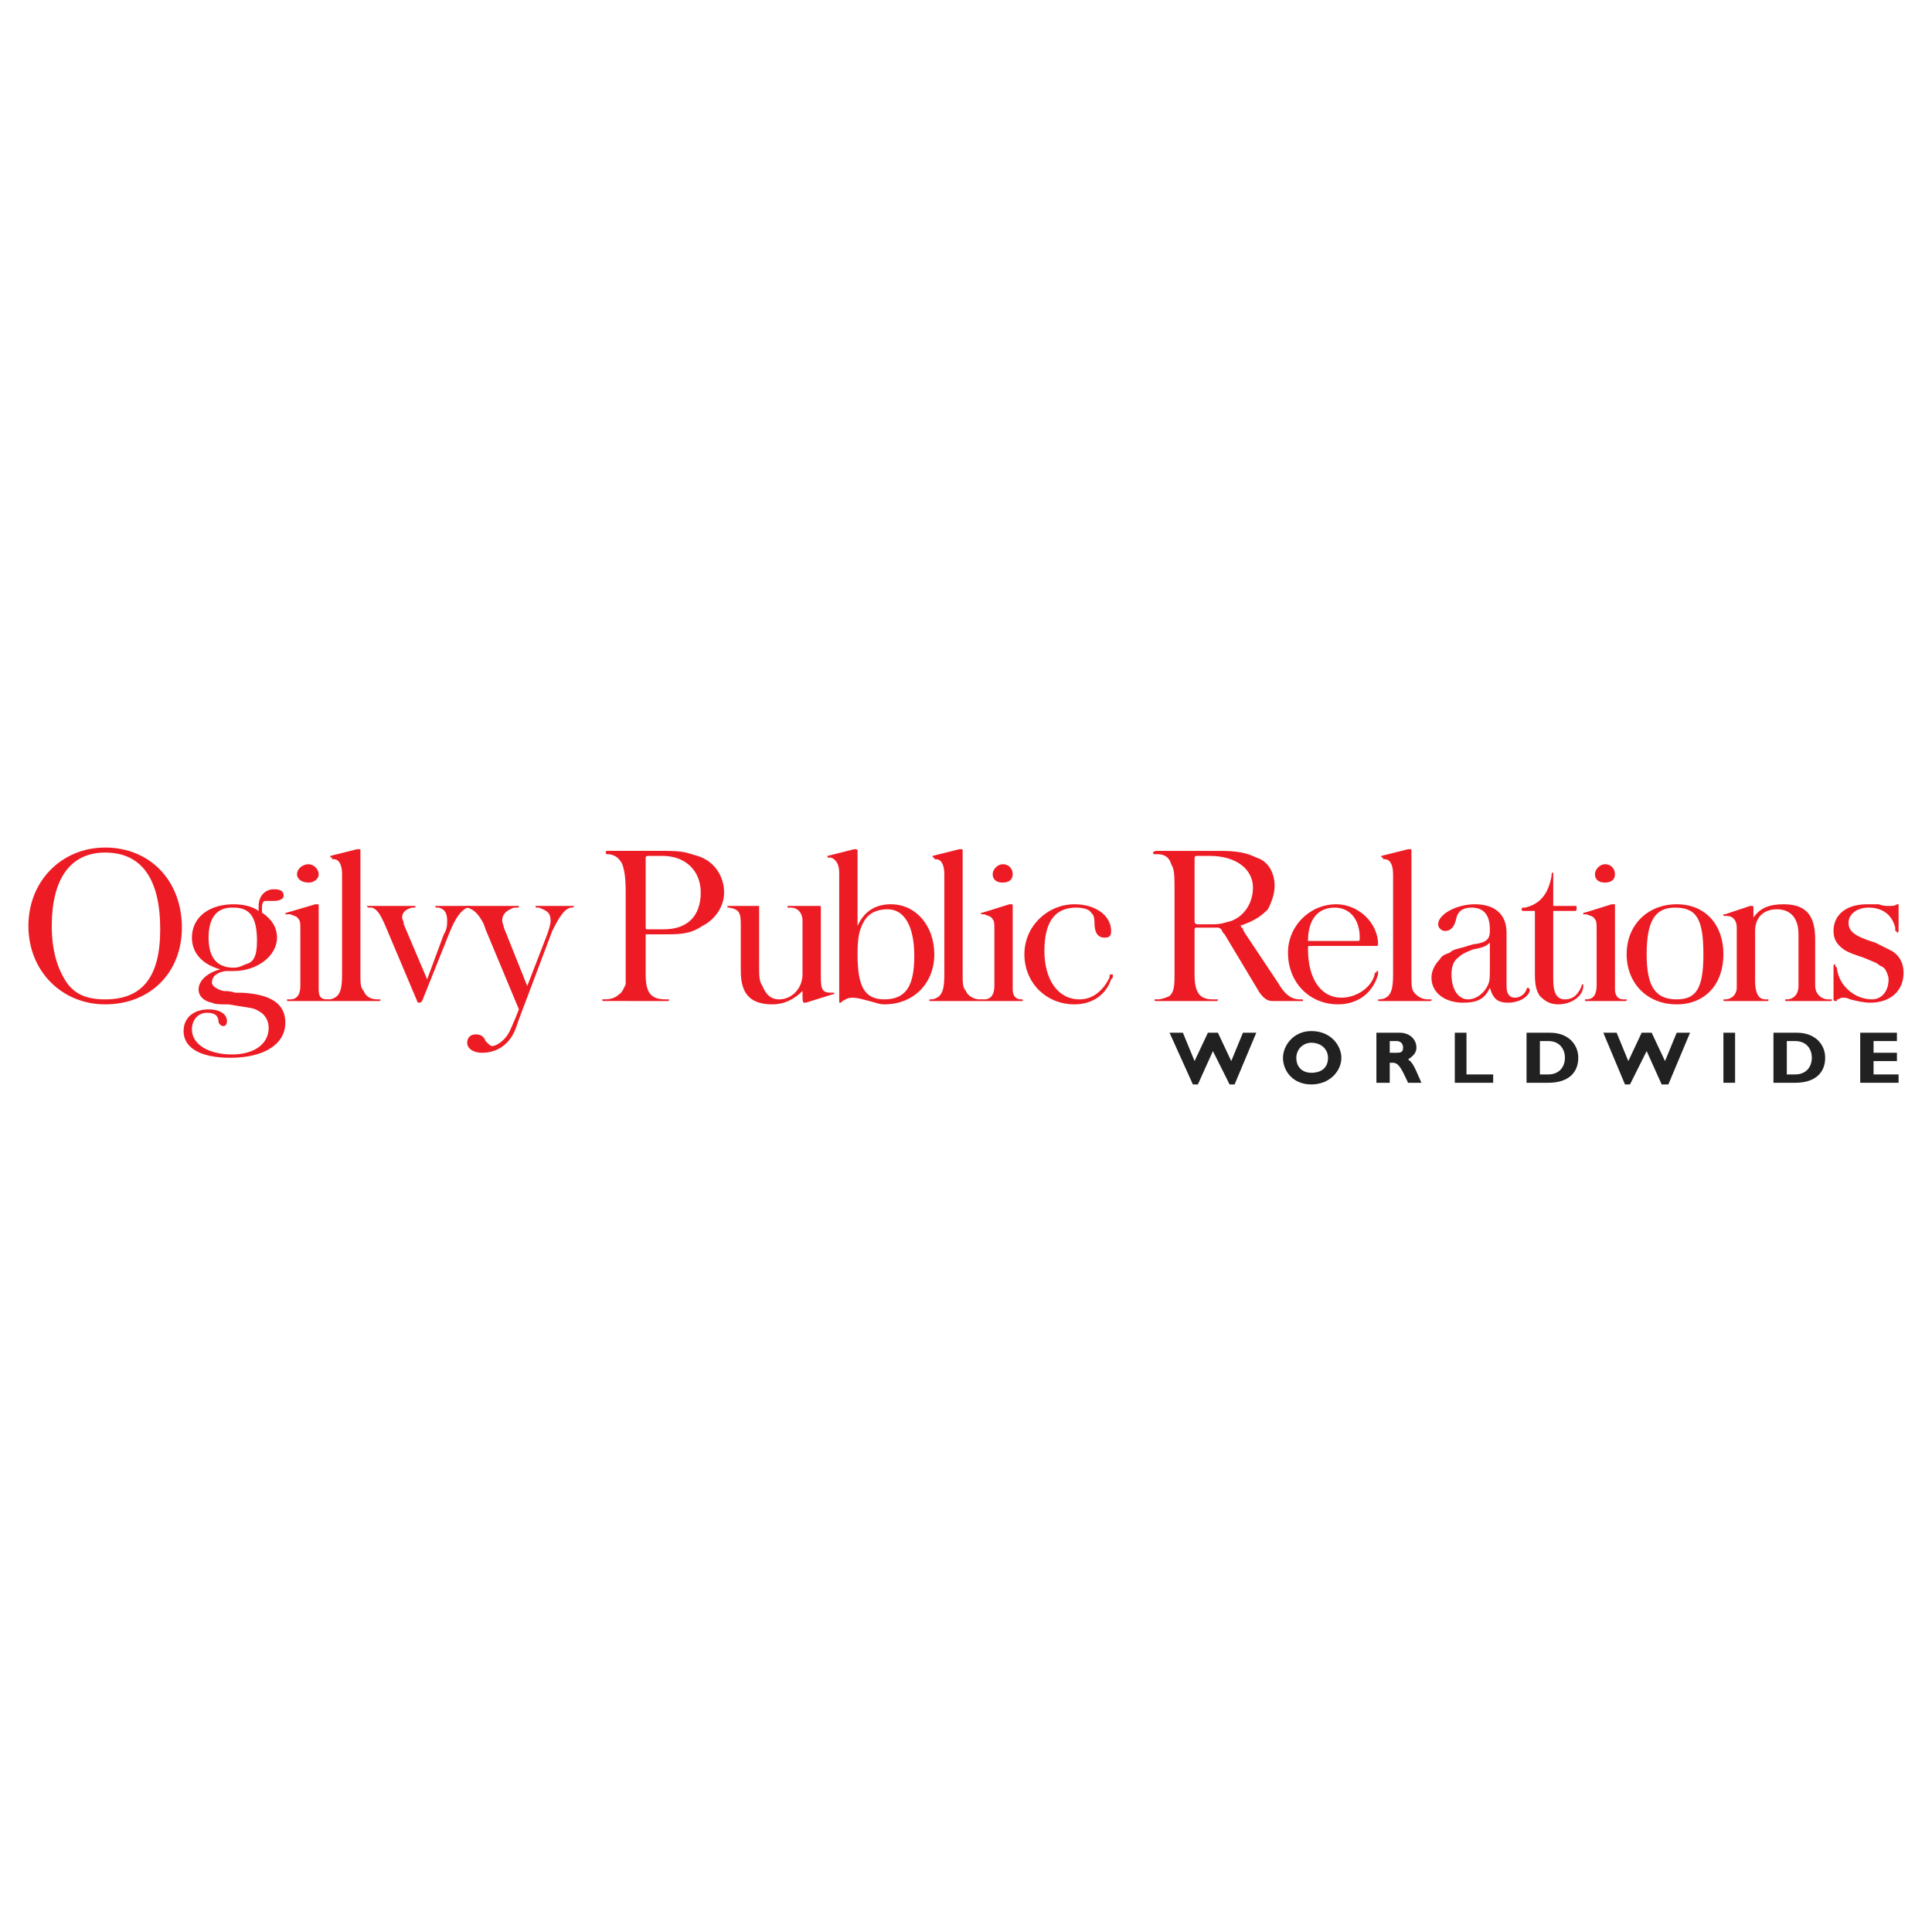 <?xml version="1.0" encoding="utf-8"?>
<!-- Generator: Adobe Illustrator 13.0.0, SVG Export Plug-In . SVG Version: 6.00 Build 14948)  -->
<!DOCTYPE svg PUBLIC "-//W3C//DTD SVG 1.0//EN" "http://www.w3.org/TR/2001/REC-SVG-20010904/DTD/svg10.dtd">
<svg version="1.0" id="Layer_1" xmlns="http://www.w3.org/2000/svg" xmlns:xlink="http://www.w3.org/1999/xlink" x="0px" y="0px"
	 width="192.756px" height="192.756px" viewBox="0 0 192.756 192.756" enable-background="new 0 0 192.756 192.756"
	 xml:space="preserve">
<g>
	<polygon fill-rule="evenodd" clip-rule="evenodd" fill="#FFFFFF" points="0,0 192.756,0 192.756,192.756 0,192.756 0,0 	"/>
	<path fill-rule="evenodd" clip-rule="evenodd" fill="#ED1C24" d="M10.491,85.06c3.662,0,5.493,2.663,5.493,7.656
		c0,4.827-1.831,6.991-5.493,6.991c-1.831,0-2.996-0.5-3.828-1.664c-0.999-1.499-1.498-3.33-1.498-5.66
		C5.165,87.723,6.996,85.06,10.491,85.06L10.491,85.06z M2.834,92.383c0,4.494,3.329,7.822,7.657,7.822
		c4.494,0,7.657-3.162,7.657-7.656c0-4.66-3.163-7.989-7.657-7.989C6.164,84.56,2.834,87.889,2.834,92.383L2.834,92.383z"/>
	<path fill-rule="evenodd" clip-rule="evenodd" fill="#ED1C24" d="M23.141,90.552h0.167c1.665,0,2.331,0.999,2.331,3.329
		c0,1.498-0.333,2.164-1.165,2.33c-0.333,0.166-0.666,0.333-1.166,0.333c-1.665,0-2.497-0.999-2.497-2.997
		C20.811,91.551,21.643,90.552,23.141,90.552L23.141,90.552z M26.137,91.051c0-0.167,0-0.333,0-0.499c0-0.5,0.167-0.666,0.333-0.666
		c0,0,0,0,0.167,0c0,0,0,0,0.167,0c0.166,0,0.333,0,0.5,0c0.499,0,0.999-0.167,0.999-0.499c0-0.5-0.333-0.666-0.999-0.666
		c-0.833,0-1.499,0.666-1.499,1.665c0,0.167,0,0.167,0,0.333v0.167c-0.666-0.499-1.664-0.666-2.497-0.666
		c-2.497,0-4.161,1.332-4.161,3.329c0,1.498,0.999,2.664,2.83,3.163c-1.332,0.333-2.164,1.165-2.164,1.997
		c0,0.666,0.499,1.166,1.332,1.332c0.333,0.166,0.832,0.166,1.498,0.166h0.167l0.999,0.168c0.999,0.166,1.498,0.166,1.997,0.498
		c0.666,0.334,0.999,1,0.999,1.666c0,1.664-1.499,2.662-3.662,2.662c-2.33,0-3.995-0.998-3.995-2.496
		c0-0.998,0.666-1.664,1.498-1.664s1.166,0.332,1.166,0.998c0.166,0.166,0.166,0.332,0.499,0.332c0.167,0,0.333-0.166,0.333-0.498
		c0-0.666-0.666-1.166-1.831-1.166c-1.498,0-2.497,0.832-2.497,2.164c0,1.664,1.664,2.664,4.66,2.664
		c3.329,0,5.493-1.332,5.493-3.496c0-1.832-1.332-2.83-4.328-2.996h-0.666c-0.5-0.166-0.833-0.166-1.165-0.166
		c-0.666-0.168-1.165-0.5-1.165-0.832c0-0.666,0.499-1,1.332-1.166c0.333,0,0.666,0,0.832,0c2.331,0,4.328-1.498,4.328-3.329
		C27.635,92.549,27.136,91.717,26.137,91.051L26.137,91.051z"/>
	<path fill-rule="evenodd" clip-rule="evenodd" fill="#ED1C24" d="M31.796,98.707c0,0.666,0.167,1,0.833,1l0,0
		c0.167,0,0.167,0,0.167,0c0,0.166,0,0.166-0.167,0.166H28.8c-0.167,0-0.167,0-0.167-0.166c0,0,0,0,0.167,0h0.167
		c0.666,0,0.999-0.5,0.999-1.332v-5.659c0-0.499,0-0.833-0.167-0.999c-0.167-0.333-0.5-0.333-0.833-0.5H28.8l0,0
		c-0.167,0-0.333,0-0.333,0c0-0.167,0.166-0.167,0.166-0.167l2.83-0.832c0.167,0,0.167,0,0.167,0c0.166,0,0.166,0,0.166,0.167
		V98.707L31.796,98.707z M31.796,87.223c0,0.5-0.5,0.832-0.999,0.832c-0.666,0-1.165-0.333-1.165-0.832s0.499-0.999,1.165-0.999
		C31.297,86.225,31.796,86.724,31.796,87.223L31.796,87.223z"/>
	<path fill-rule="evenodd" clip-rule="evenodd" fill="#ED1C24" d="M35.958,97.21c0,0.833,0,1.331,0.333,1.665
		c0.167,0.498,0.666,0.832,1.332,0.832h0.167c0.167,0,0.167,0,0.167,0c0,0.166,0,0.166-0.167,0.166h-4.993
		c-0.167,0-0.167,0-0.167-0.166c0,0,0,0,0.167,0l0,0c0.333,0,0.666-0.166,0.832-0.334c0.333-0.332,0.499-0.832,0.499-2.163v-9.987
		c0-0.999-0.333-1.498-0.832-1.498h-0.167c0,0,0,0,0-0.167l0,0c-0.167,0-0.167,0-0.167,0v-0.167l2.664-0.666l0,0
		c0.166,0,0.166,0,0.166,0c0.167,0,0.167,0,0.167,0.167V97.21L35.958,97.21z"/>
	<path fill-rule="evenodd" clip-rule="evenodd" fill="#ED1C24" d="M44.28,93.215c0.333-0.5,0.333-0.999,0.333-1.332
		c0-0.666-0.167-1.165-0.832-1.331h-0.167c-0.167,0-0.167,0-0.167-0.167c0,0,0,0,0.167,0h3.163h0.167
		c0,0.167-0.167,0.167-0.167,0.167l0,0H46.61c-0.666,0.333-1.165,0.999-1.831,2.663l-2.663,6.658
		c-0.167,0.166-0.167,0.166-0.333,0.166c0,0-0.167,0-0.167-0.166l-3.163-7.49c-0.499-1.165-0.832-1.665-1.331-1.831h-0.167H36.79
		c0,0-0.167,0-0.167-0.167c0,0,0.167,0,0.333,0h4.328h0.167c0,0.167,0,0.167-0.167,0.167h-0.167
		c-0.666,0.166-0.999,0.499-0.999,0.999c0,0.167,0.167,0.333,0.167,0.666l2.331,5.492L44.28,93.215L44.28,93.215z"/>
	<path fill-rule="evenodd" clip-rule="evenodd" fill="#ED1C24" d="M48.441,92.716L48.441,92.716l-0.167-0.499
		c-0.499-0.999-0.999-1.499-1.664-1.665l0,0c-0.167,0-0.167,0-0.167-0.167c0,0,0,0,0.167,0h4.993c0.167,0,0.167,0,0.167,0
		c0,0.167,0,0.167-0.167,0.167h-0.166h-0.167l0,0c-0.833,0.333-1.165,0.666-1.165,1.331c0,0.167,0.167,0.5,0.167,0.666l2.33,5.826
		l1.997-5.16c0.167-0.5,0.333-0.999,0.333-1.332c0-0.832-0.333-0.999-1.165-1.331h-0.167l0,0c-0.167,0-0.167,0-0.167-0.167
		c0,0,0,0,0.167,0h3.495h0.167c0,0.167-0.167,0.167-0.167,0.167l0,0H56.93c-0.666,0.166-1.165,0.999-1.831,2.33l-3.329,8.823
		c-0.167,0.498-0.333,0.998-0.499,1.33c-0.666,1.332-1.831,1.998-3.163,1.998c-0.999,0-1.498-0.5-1.498-0.998
		c0-0.5,0.333-0.834,0.833-0.834c0.499,0,0.832,0.168,0.999,0.666l0.167,0.168c0.166,0.166,0.333,0.332,0.499,0.332
		c0.333,0,0.832-0.332,1.166-0.666c0.499-0.5,0.666-0.998,1.165-2.164l0.333-0.832L48.441,92.716L48.441,92.716z"/>
	<path fill-rule="evenodd" clip-rule="evenodd" fill="#ED1C24" d="M64.919,85.392h1.166c2.33,0,3.828,1.498,3.828,3.662
		c0,2.33-1.332,3.662-3.662,3.662h-1.665c-0.166,0-0.166,0-0.166-0.333v-6.325c0-0.333,0-0.5,0-0.5
		C64.42,85.392,64.586,85.392,64.919,85.392L64.919,85.392z M66.584,99.873L66.584,99.873c0.167,0,0.167,0,0.167-0.166
		c0,0,0,0-0.167,0h-0.167c-1.498,0-1.997-0.666-1.997-2.497v-3.496c0-0.333,0-0.499,0-0.499s0,0,0.166,0h2.164
		c1.498,0,2.33-0.167,3.329-0.833c1.332-0.666,2.164-1.997,2.164-3.329c0-1.665-0.999-3.163-2.663-3.662
		c-1.165-0.333-1.332-0.5-3.329-0.5h-5.659c-0.167,0-0.167,0.167-0.167,0.167s0,0.166,0.167,0.166l0,0
		c0.666,0,1.165,0.333,1.498,0.999c0.167,0.499,0.333,1.165,0.333,2.663v8.489c0,0.498,0,0.666,0,0.832
		c-0.167,0.332-0.333,0.832-0.666,0.998c-0.333,0.334-0.832,0.5-1.332,0.5h-0.167c-0.166,0-0.166,0-0.166,0
		c0,0.166,0,0.166,0.166,0.166H66.584L66.584,99.873z"/>
	<path fill-rule="evenodd" clip-rule="evenodd" fill="#ED1C24" d="M77.07,100.205c-2.164,0-3.163-0.998-3.163-3.328v-4.66
		c0-1.166-0.167-1.499-1.165-1.665l0,0c-0.167,0-0.167,0-0.167-0.167l0,0h2.996c0.167,0,0.167,0,0.167,0l0,0v5.992
		c0,1,0,1.498,0.333,1.998c0.333,0.832,0.833,1.332,1.665,1.332c1.332,0,2.331-1.166,2.331-2.497v-5.327
		c0-0.832-0.5-1.331-1.166-1.331h-0.167c-0.166,0-0.166,0-0.166,0c0-0.167,0-0.167,0.166-0.167h2.996c0.167,0,0.167,0,0.167,0.167
		v6.991c0,1.164,0.166,1.498,0.999,1.498h0.167c0.166,0,0.166,0,0.166,0c0,0.166,0,0.166-0.166,0.166l-2.664,0.832h-0.166l0,0
		c-0.167,0-0.167-0.332-0.167-0.998v-0.166C79.234,99.707,78.235,100.205,77.07,100.205L77.07,100.205z"/>
	<path fill-rule="evenodd" clip-rule="evenodd" fill="#ED1C24" d="M91.218,95.379c0,2.996-0.833,4.328-2.996,4.328
		c-1.998,0-2.663-1.332-2.663-4.495c0-1.665,0.167-2.497,0.666-3.329c0.5-0.832,1.332-1.165,2.33-1.165
		C90.22,90.718,91.218,92.383,91.218,95.379L91.218,95.379z M85.559,92.383V85.06v-0.167c0-0.167-0.167-0.167-0.167-0.167h-0.167
		l0,0l-2.663,0.666c0,0,0,0,0,0.167l0,0h0.167h0.167c0.499,0.167,0.832,0.666,0.832,1.498v12.816c0,0.166,0,0.166,0.167,0.166l0,0
		l0.167-0.166c0.333-0.166,0.5-0.332,0.999-0.332c0.5,0,0.999,0.166,1.665,0.332s0.999,0.332,1.498,0.332
		c2.996,0,4.993-2.162,4.993-4.993c0-2.83-1.831-4.993-4.327-4.993C87.39,90.219,86.225,90.885,85.559,92.383L85.559,92.383z"/>
	<path fill-rule="evenodd" clip-rule="evenodd" fill="#ED1C24" d="M96.045,97.21c0,0.833,0,1.331,0.333,1.665
		c0.167,0.498,0.833,0.832,1.332,0.832h0.166c0.167,0,0.167,0,0.167,0c0,0.166,0,0.166-0.167,0.166h-4.993
		c-0.167,0-0.167,0-0.167-0.166c0,0,0,0,0.167,0l0,0c0.333,0,0.666-0.166,0.832-0.334c0.333-0.332,0.5-0.832,0.5-2.163v-9.987
		c0-0.999-0.333-1.498-0.833-1.498h-0.167c0,0,0,0,0-0.167l0,0c-0.167,0-0.167,0-0.167,0v-0.167l2.663-0.666l0,0
		c0.167,0,0.167,0,0.167,0c0.167,0,0.167,0,0.167,0.167V97.21L96.045,97.21z"/>
	<path fill-rule="evenodd" clip-rule="evenodd" fill="#ED1C24" d="M101.038,98.707c0,0.666,0.333,1,0.833,1h0.166l0,0
		c0,0.166,0,0.166,0,0.166h-3.994c0,0-0.167,0-0.167-0.166c0,0,0.167,0,0.333,0l0,0c0.666,0,0.999-0.5,0.999-1.332v-5.659
		c0-0.499,0-0.833-0.167-0.999c-0.166-0.333-0.499-0.333-0.832-0.5h-0.166l0,0c-0.167,0-0.167,0-0.167,0
		c0-0.167,0-0.167,0.167-0.167l2.663-0.832c0.166,0,0.166,0,0.166,0c0.166,0,0.166,0,0.166,0.167V98.707L101.038,98.707z
		 M101.038,87.223c0,0.5-0.332,0.832-0.998,0.832s-0.999-0.333-0.999-0.832s0.5-0.999,0.999-0.999
		C100.706,86.225,101.038,86.724,101.038,87.223L101.038,87.223z"/>
	<path fill-rule="evenodd" clip-rule="evenodd" fill="#ED1C24" d="M110.692,97.377c0-0.167,0.166-0.167,0.166-0.167
		c0.167,0,0.167,0,0.167,0c0,0.167,0,0.333,0,0.333l-0.167,0.166c-0.499,1.498-1.83,2.496-3.661,2.496
		c-2.83,0-4.993-2.162-4.993-4.993c0-2.83,2.33-4.993,4.993-4.993c2.164,0,3.661,1.165,3.661,2.663c0,0.5-0.166,0.666-0.665,0.666
		c-0.666,0-0.999-0.499-0.999-1.498c0-0.666-0.166-0.833-0.333-0.999c-0.166-0.333-0.832-0.499-1.498-0.499
		c-2.163,0-3.162,1.498-3.162,4.328c0,2.829,1.331,4.827,3.495,4.827c1.332,0,2.33-0.832,2.996-2.164V97.377L110.692,97.377
		L110.692,97.377z"/>
	<path fill-rule="evenodd" clip-rule="evenodd" fill="#ED1C24" d="M119.681,85.392h0.999c2.663,0,4.327,1.332,4.327,3.163
		c0,1.498-0.832,2.83-2.164,3.329c-0.665,0.167-0.998,0.333-1.831,0.333h-1.498c-0.332,0-0.332-0.167-0.332-0.5v-5.826
		c0-0.5,0-0.5,0.332-0.5H119.681L119.681,85.392z M123.676,92.383c1.498-0.5,2.163-0.999,2.829-1.665
		c0.333-0.666,0.666-1.498,0.666-2.33c0-1.332-0.666-2.497-1.831-2.83c-0.999-0.499-1.997-0.666-3.662-0.666h-6.325
		c-0.166,0-0.332,0.167-0.332,0.167c0,0.166,0.166,0.166,0.332,0.166h0.167c0.666,0,1.165,0.333,1.331,0.999
		c0.333,0.499,0.333,1.165,0.333,2.83v8.323c0,1.33-0.166,1.664-0.499,1.996c-0.333,0.168-0.832,0.334-1.165,0.334h-0.167
		c-0.166,0-0.166,0-0.166,0c0,0.166,0,0.166,0.166,0.166h5.826c0.333,0,0.333,0,0.333-0.166c0,0,0,0-0.167,0h-0.333
		c-1.331,0-1.83-0.666-1.83-2.497v-4.494c0,0,0-0.167,0.166-0.167h2.164c0.166,0,0.333,0.167,0.333,0.167l0.166,0.333l0.167,0.167
		l3.495,5.826c0.499,0.666,0.832,0.832,1.331,0.832h2.83c0.166,0,0.166,0,0.166,0c0-0.166,0-0.166-0.166-0.166h-0.166
		c-0.833,0-1.499-0.5-2.164-1.664l-3.329-4.994l-0.167-0.333c0-0.167-0.166-0.167-0.166-0.167
		C123.842,92.383,123.842,92.383,123.676,92.383L123.676,92.383z"/>
	<path fill-rule="evenodd" clip-rule="evenodd" fill="#ED1C24" d="M130.5,93.881c0-2.164,0.998-3.329,2.663-3.329
		c1.498,0,2.497,1.165,2.497,2.996c0,0.333,0,0.333-0.334,0.333H130.5L130.5,93.881z M137.324,94.38L137.324,94.38
		c0.166,0,0.166-0.167,0.166-0.167c0-2.164-1.997-3.995-4.161-3.995c-2.663,0-4.827,2.164-4.827,4.827
		c0,2.997,2.164,5.159,4.994,5.159c1.997,0,3.495-1.164,3.994-2.995l0,0c0-0.167,0-0.167,0-0.167c0-0.166,0-0.166,0-0.166
		c-0.166,0-0.166,0-0.166,0.166c-0.167,0-0.167,0-0.167,0v0.167c-0.332,1.331-1.831,2.331-3.329,2.331
		c-1.997,0-3.328-1.832-3.328-4.828c0-0.333,0-0.333,0.166-0.333H137.324L137.324,94.38z"/>
	<path fill-rule="evenodd" clip-rule="evenodd" fill="#ED1C24" d="M140.819,97.21c0,0.833,0,1.331,0.167,1.665
		c0.332,0.498,0.832,0.832,1.497,0.832h0.167c0.166,0,0.166,0,0.166,0c0,0.166,0,0.166-0.166,0.166h-4.993
		c-0.167,0-0.167,0-0.167-0.166c0,0,0,0,0.167,0l0,0c0.333,0,0.666-0.166,0.832-0.334c0.333-0.332,0.499-0.832,0.499-2.163v-9.987
		c0-0.999-0.333-1.498-0.832-1.498h-0.166c0,0,0,0,0-0.167l0,0c-0.167,0-0.167,0-0.167,0v-0.167l2.663-0.666l0,0
		c0.167,0,0.167,0,0.167,0c0.166,0,0.166,0,0.166,0.167V97.21L140.819,97.21z"/>
	<path fill-rule="evenodd" clip-rule="evenodd" fill="#ED1C24" d="M148.643,94.047v2.497c0,0.833,0,1.331-0.167,1.665
		c-0.332,0.832-1.165,1.498-1.997,1.498c-0.998,0-1.664-1-1.664-2.497c0-0.666,0.166-1.332,0.666-1.665
		c0.332-0.333,0.665-0.5,1.497-0.832C147.977,94.547,148.31,94.38,148.643,94.047L148.643,94.047z M148.643,98.541
		c0.333,1.166,0.832,1.498,1.831,1.498c1.165,0,2.164-0.666,2.164-1.332l-0.167-0.166c-0.167,0-0.167,0.166-0.167,0.166
		c-0.166,0.5-0.665,0.834-1.165,0.834c-0.499,0-0.832-0.334-0.832-1.166v-5.326c0-1.831-1.165-2.83-3.162-2.83
		c-1.831,0-3.662,0.999-3.662,1.998c0,0.333,0.333,0.666,0.666,0.666c0.666,0,0.998-0.5,1.165-1.332
		c0.167-0.666,0.666-0.999,1.498-0.999c1.165,0,1.831,0.666,1.831,2.164v0.167c0,0.832-0.333,1.165-1.665,1.332
		c-0.665,0.167-0.998,0.333-1.165,0.333c-0.499,0.167-0.832,0.167-1.165,0.499c-0.499,0.167-0.832,0.333-0.998,0.666
		c-0.5,0.5-0.833,1.165-0.833,1.831c0,1.498,1.332,2.496,3.163,2.496C147.311,100.039,148.144,99.707,148.643,98.541L148.643,98.541
		z"/>
	<path fill-rule="evenodd" clip-rule="evenodd" fill="#ED1C24" d="M154.967,97.709c0,1.332,0.334,1.998,1.166,1.998
		s1.331-0.5,1.664-1.332c0-0.166,0-0.166,0.167-0.166c0,0,0,0,0,0.166c0,0.998-1.166,1.83-2.497,1.83
		c-0.832,0-1.332-0.332-1.831-0.832c-0.333-0.498-0.499-0.998-0.499-2.163v-6.325h-1.165c-0.167,0-0.167-0.167-0.167-0.167
		s0-0.166,0.167-0.166h0.166c1.498-0.333,2.33-1.332,2.663-3.163l0,0v-0.167c0,0,0-0.167,0.166-0.167v0.167v3.163h2.164
		c0.167,0,0.167,0,0.167,0.167v0.166c0,0,0,0.167-0.167,0.167h-2.164V97.709L154.967,97.709z"/>
	<path fill-rule="evenodd" clip-rule="evenodd" fill="#ED1C24" d="M161.126,98.707c0,0.666,0.333,1,0.832,1h0.166h0.167
		c0,0.166,0,0.166-0.167,0.166h-3.828c-0.166,0-0.166,0-0.166-0.166c0,0,0,0,0.166,0l0,0c0.666,0,0.999-0.5,0.999-1.332v-5.659
		c0-0.499,0-0.833-0.166-0.999c-0.167-0.333-0.5-0.333-0.833-0.5h-0.166l0,0c-0.166,0-0.166,0-0.166,0c0-0.167,0-0.167,0.166-0.167
		l2.663-0.832c0.166,0,0.166,0,0.333,0c0,0,0,0,0,0.167V98.707L161.126,98.707z M161.126,87.223c0,0.5-0.333,0.832-0.999,0.832
		s-0.998-0.333-0.998-0.832s0.499-0.999,0.998-0.999C160.793,86.225,161.126,86.724,161.126,87.223L161.126,87.223z"/>
	<path fill-rule="evenodd" clip-rule="evenodd" fill="#ED1C24" d="M167.118,90.552c2.164,0,2.829,1.165,2.829,4.66
		c0,3.329-0.665,4.495-2.663,4.495c-2.163,0-2.996-1.332-2.996-4.495C164.288,91.883,165.121,90.552,167.118,90.552L167.118,90.552z
		 M167.284,90.219c-2.829,0-4.993,1.998-4.993,4.993c0,2.831,1.997,4.993,4.993,4.993c2.83,0,4.661-1.996,4.661-4.993
		C171.945,92.217,170.114,90.219,167.284,90.219L167.284,90.219z"/>
	<path fill-rule="evenodd" clip-rule="evenodd" fill="#ED1C24" d="M177.938,90.219c2.163,0,3.162,0.999,3.162,3.495v4.661
		c0,0.666,0.499,1.332,1.332,1.332h0.166c0.166,0,0.166,0,0.166,0c0,0.166,0,0.166-0.166,0.166h-4.327c-0.167,0-0.167,0-0.167-0.166
		c0,0,0,0,0.167,0l0,0c0.665,0,1.165-0.5,1.165-1.332v-5.16c0-1.665-0.833-2.497-2.164-2.497c-1.332,0-2.164,0.833-2.164,2.164
		v4.993c0,1.166,0.333,1.832,0.999,1.832h0.166c0.167,0,0.167,0,0.167,0c0,0.166,0,0.166-0.167,0.166h-4.161
		c-0.166,0-0.166,0-0.166-0.166c0,0,0,0,0.166,0l0,0c0.666,0,1.165-0.5,1.165-1.166v-5.992c0-0.666-0.333-1.165-0.998-1.165h-0.167
		c-0.166,0-0.166,0-0.166-0.167c0,0,0,0,0.166,0l0,0l2.497-0.832h0.166c0.167,0,0.167,0,0.167,0.333v0.833
		C175.607,90.552,176.605,90.219,177.938,90.219L177.938,90.219z"/>
	<path fill-rule="evenodd" clip-rule="evenodd" fill="#ED1C24" d="M183.264,96.544c0.166,1.831,1.831,3.163,3.495,3.163
		c0.999,0,1.664-0.832,1.664-1.998c0-0.332-0.166-0.666-0.332-0.999c-0.167-0.166-0.333-0.333-0.5-0.333
		c-0.333-0.333-0.499-0.333-1.664-0.832c-0.999-0.333-1.498-0.5-1.998-0.832c-0.665-0.5-0.998-0.999-0.998-1.831
		c0-1.665,1.332-2.663,3.329-2.663c0.333,0,0.666,0,1.165,0c0.499,0.167,0.666,0.167,0.998,0.167c0.333,0,0.666,0,0.833-0.167l0,0
		c0.166,0,0.166,0,0.166,0v2.663c0,0,0,0.167-0.166,0.167c0,0,0-0.167-0.167-0.167v-0.167v-0.167
		c-0.333-1.332-1.331-1.997-2.663-1.997c-1.165,0-1.997,0.666-1.997,1.498c0,0.832,0.499,1.332,2.663,1.997
		c0.999,0.5,1.331,0.666,1.664,0.833c0.833,0.499,1.165,1.332,1.165,2.163c0,1.832-1.331,2.996-3.328,2.996
		c-0.666,0-1.332-0.166-1.998-0.332c-0.332-0.166-0.499-0.166-0.666-0.166c-0.166,0-0.332,0-0.499,0.166h-0.166c0,0,0,0,0,0.166
		c-0.167,0-0.167,0-0.167,0s-0.166,0-0.166-0.166v-3.163c0-0.333,0-0.333,0.166-0.333c0,0,0,0,0,0.166l0,0L183.264,96.544
		L183.264,96.544z"/>
	<polygon fill-rule="evenodd" clip-rule="evenodd" fill="#222121" points="119.514,108.195 119.015,108.195 116.685,103.035 
		118.017,103.035 119.182,105.865 120.513,103.035 121.512,103.035 122.843,105.865 124.008,103.035 125.34,103.035 
		123.176,108.195 122.677,108.195 121.012,104.867 119.514,108.195 	"/>
	<path fill-rule="evenodd" clip-rule="evenodd" fill="#222121" d="M132.497,105.533c0,0.998-0.666,1.498-1.664,1.498
		c-0.833,0-1.499-0.5-1.499-1.498c0-0.834,0.666-1.498,1.499-1.498C131.831,104.035,132.497,104.699,132.497,105.533
		L132.497,105.533z M133.828,105.533c0-1.166-0.998-2.664-2.995-2.664c-1.831,0-2.83,1.498-2.83,2.664
		c0,1.33,0.999,2.662,2.83,2.662C132.663,108.195,133.828,106.863,133.828,105.533L133.828,105.533z"/>
	<path fill-rule="evenodd" clip-rule="evenodd" fill="#222121" d="M138.655,103.867h0.666c0.499,0,0.666,0.334,0.666,0.666
		c0,0.5-0.333,0.5-0.666,0.5h-0.666V103.867L138.655,103.867z M137.324,103.035v4.994h1.331v-1.998h0.333
		c0.666,0,0.999,1,1.498,1.998h1.332c-0.666-1.498-0.832-1.998-1.332-2.33c0.5-0.334,0.832-0.666,0.832-1.166
		c0-0.832-0.665-1.498-1.664-1.498H137.324L137.324,103.035z"/>
	<polygon fill-rule="evenodd" clip-rule="evenodd" fill="#222121" points="148.976,108.029 145.146,108.029 145.146,103.035 
		146.312,103.035 146.312,107.197 148.976,107.197 148.976,108.029 	"/>
	<path fill-rule="evenodd" clip-rule="evenodd" fill="#222121" d="M153.636,103.867h0.832c1.165,0,1.665,0.832,1.665,1.666
		c0,0.832-0.5,1.664-1.665,1.664h-0.832V103.867L153.636,103.867z M152.304,103.035v4.994h2.164c1.998,0,2.996-0.998,2.996-2.496
		c0-1.332-0.998-2.498-2.829-2.498H152.304L152.304,103.035z"/>
	<polygon fill-rule="evenodd" clip-rule="evenodd" fill="#222121" points="162.624,108.195 162.124,108.195 159.961,103.035 
		161.293,103.035 162.458,105.865 163.789,103.035 164.788,103.035 166.119,105.865 167.284,103.035 168.616,103.035 
		166.452,108.195 165.786,108.195 164.288,104.867 162.624,108.195 	"/>
	<polygon fill-rule="evenodd" clip-rule="evenodd" fill="#222121" points="171.945,108.029 173.11,108.029 173.11,103.035 
		171.945,103.035 171.945,108.029 	"/>
	<path fill-rule="evenodd" clip-rule="evenodd" fill="#222121" d="M178.271,103.867h0.832c1.165,0,1.664,0.832,1.664,1.666
		c0,0.832-0.499,1.664-1.664,1.664h-0.832V103.867L178.271,103.867z M176.938,103.035v4.994h2.164c1.997,0,2.996-0.998,2.996-2.496
		c0-1.332-0.999-2.498-2.83-2.498H176.938L176.938,103.035z"/>
	<polygon fill-rule="evenodd" clip-rule="evenodd" fill="#222121" points="189.422,108.029 185.594,108.029 185.594,103.035 
		189.256,103.035 189.256,103.867 186.926,103.867 186.926,105.033 189.256,105.033 189.256,105.865 186.926,105.865 
		186.926,107.197 189.422,107.197 189.422,108.029 	"/>
</g>
</svg>
